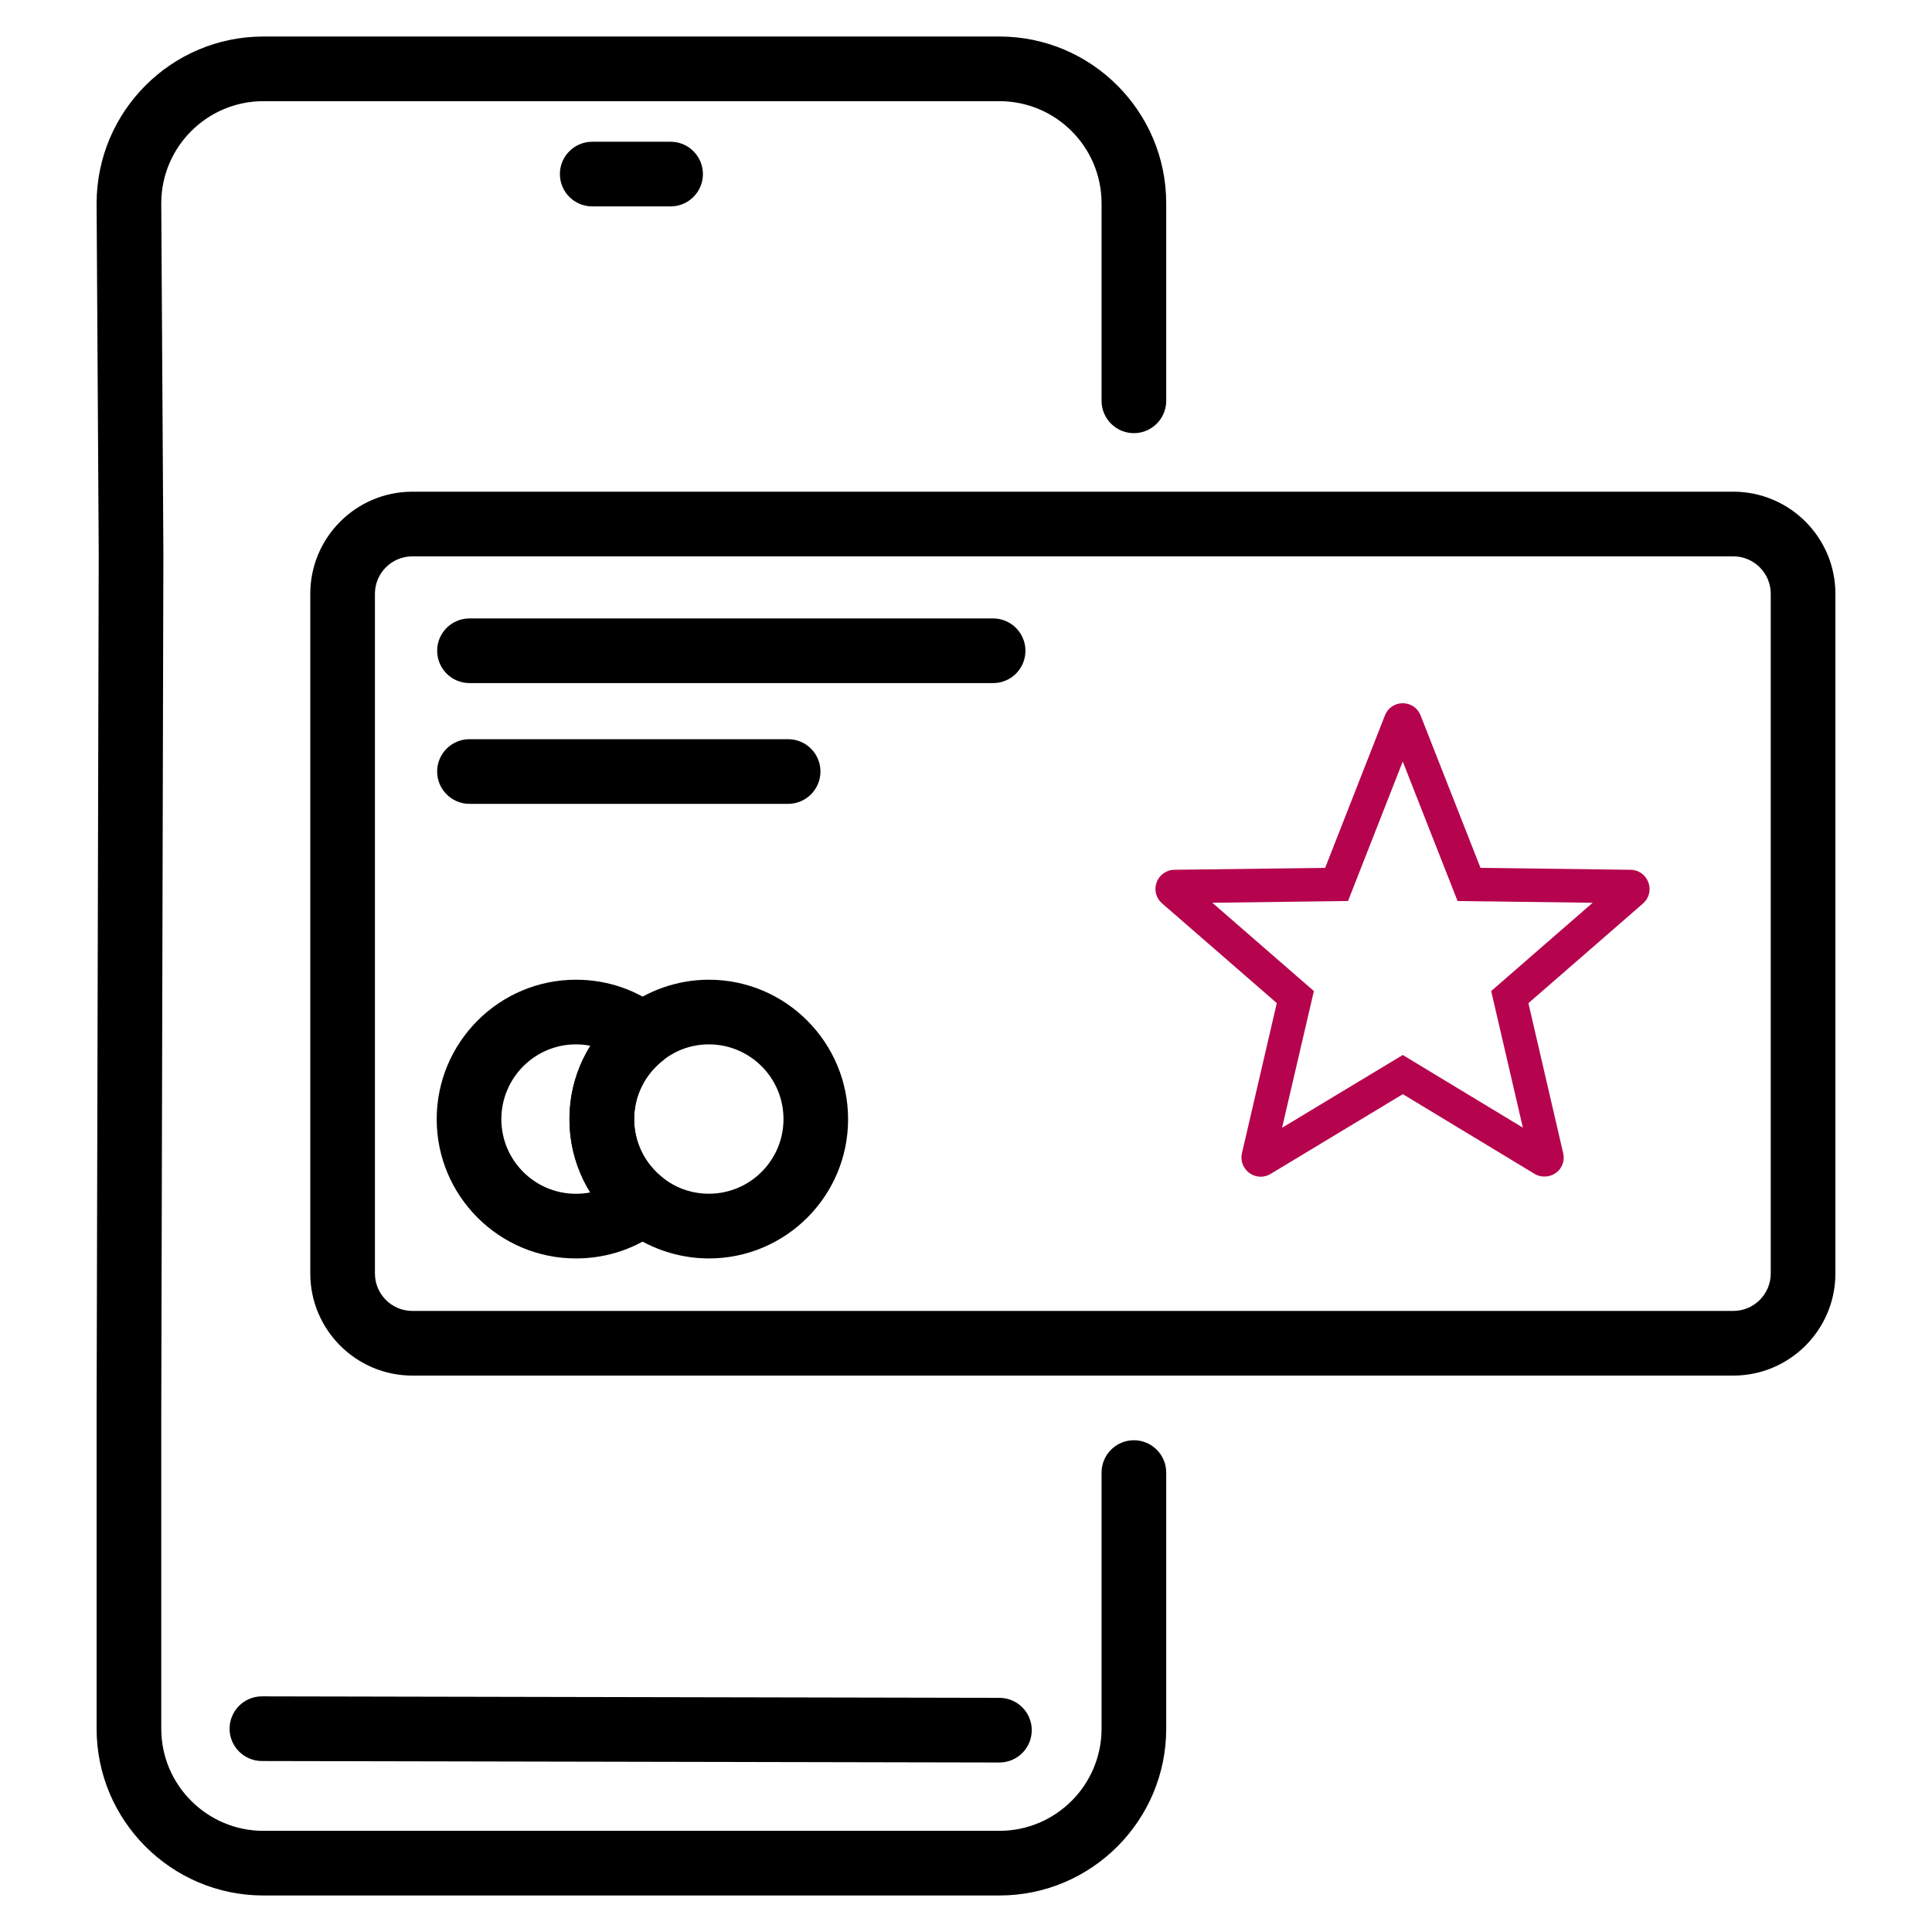 <?xml version="1.0" encoding="utf-8"?>
<!-- Generator: Adobe Illustrator 25.4.1, SVG Export Plug-In . SVG Version: 6.00 Build 0)  -->
<svg version="1.1" id="icon-payment-01" xmlns="http://www.w3.org/2000/svg" xmlns:xlink="http://www.w3.org/1999/xlink" x="0px" y="0px"
	 viewBox="0 0 300 300" style="enable-background:new 0 0 300 300;" xml:space="preserve">
<style type="text/css">
	.st0{fill:#B5044D;}
</style>
<g>
	<path class="st0" d="M255.96,137.02c-0.43-1.17-1.51-1.95-2.76-1.96l-23.31-0.3l-9.3-23.67c-0.46-1.17-1.52-1.89-2.77-1.89
		s-2.31,0.72-2.77,1.89l-9.28,23.67l-23.41,0.3c-1.25,0.01-2.34,0.79-2.76,1.96c-0.43,1.19-0.1,2.44,0.85,3.26l17.81,15.48
		l-5.41,23.3c-0.21,0.9,0,1.81,0.57,2.52c0.56,0.71,1.44,1.14,2.34,1.14c0.53,0,1.07-0.15,1.53-0.43l20.54-12.39l20.46,12.38
		c1.26,0.76,2.97,0.44,3.88-0.69c0.56-0.71,0.77-1.62,0.56-2.52l-5.4-23.3l17.79-15.47C256.07,139.46,256.39,138.21,255.96,137.02z
		 M204.02,153.89l-15.77-13.71l21.07-0.27l8.5-21.66l8.51,21.66l20.98,0.27l-15.76,13.71l4.92,21.21l-18.65-11.28l-18.74,11.3
		L204.02,153.89z"/>
	<g>
		<g>
			<g>
				<path d="M155.19,273.68c0,0-0.01,0-0.01,0l-114.52-0.23c-2.77-0.01-5.02-2.26-5.01-5.03c0.01-2.77,2.25-5.01,5.02-5.01
					c0,0,0.01,0,0.01,0l114.52,0.23c2.77,0.01,5.02,2.26,5.01,5.03C160.2,271.44,157.96,273.68,155.19,273.68z"/>
			</g>
			<g>
				<path d="M155.19,294.33H40.9c-14.28,0-25.9-11.62-25.9-25.9v-48.87l0.33-133.61L15,31.6C15,17.29,26.62,5.67,40.9,5.67h114.29
					c14.28,0,25.9,11.62,25.9,25.9v30.67c0,2.77-2.25,5.02-5.02,5.02c-2.77,0-5.02-2.25-5.02-5.02V31.57
					c0-8.75-7.11-15.86-15.86-15.86H40.9c-8.75,0-15.86,7.12-15.86,15.86l0.33,54.36l-0.33,133.64v48.86
					c0,8.75,7.12,15.86,15.86,15.86h114.29c8.75,0,15.86-7.12,15.86-15.86v-39.77c0-2.77,2.25-5.02,5.02-5.02
					c2.77,0,5.02,2.25,5.02,5.02v39.77C181.09,282.71,169.47,294.33,155.19,294.33z"/>
			</g>
			<g>
				<path d="M104.13,32.05H91.96c-2.77,0-5.02-2.25-5.02-5.02c0-2.77,2.25-5.02,5.02-5.02h12.17c2.77,0,5.02,2.25,5.02,5.02
					C109.15,29.8,106.9,32.05,104.13,32.05z"/>
			</g>
		</g>
		<g>
			<g>
				<path d="M269.15,213.6H64.03c-8.74,0-15.85-7.11-15.85-15.85V92.2c0-8.74,7.11-15.85,15.85-15.85h205.12
					c8.74,0,15.85,7.11,15.85,15.85v105.55C285,206.49,277.89,213.6,269.15,213.6z M64.03,86.39c-3.2,0-5.81,2.6-5.81,5.81v105.55
					c0,3.2,2.6,5.81,5.81,5.81h205.12c3.2,0,5.81-2.61,5.81-5.81V92.2c0-3.2-2.61-5.81-5.81-5.81H64.03z"/>
			</g>
			<g>
				<g>
					<path d="M89.43,195.41c-11.92,0-21.62-9.7-21.62-21.62c0-11.94,9.7-21.66,21.62-21.66c4.96,0,9.62,1.63,13.48,4.71
						c1.2,0.95,1.89,2.4,1.89,3.93c0,1.53-0.71,2.98-1.91,3.93c-2.81,2.22-4.42,5.53-4.42,9.08c0,3.55,1.61,6.86,4.42,9.08
						c1.21,0.95,1.91,2.41,1.91,3.95c0,1.54-0.71,2.99-1.92,3.94C99.01,193.8,94.36,195.41,89.43,195.41z M89.43,162.17
						c-6.39,0-11.58,5.21-11.58,11.62c0,6.39,5.19,11.58,11.58,11.58c0.76,0,1.51-0.07,2.23-0.21c-2.09-3.37-3.23-7.28-3.23-11.37
						c0-4.1,1.14-8.02,3.25-11.4C90.95,162.24,90.2,162.17,89.43,162.17z"/>
				</g>
				<g>
					<path d="M110.08,195.41c-4.84,0-9.61-1.65-13.42-4.66c-5.24-4.14-8.24-10.32-8.24-16.96c0-6.64,3-12.82,8.23-16.96
						c3.78-3.02,8.55-4.7,13.42-4.7c11.92,0,21.62,9.71,21.62,21.66C131.7,185.71,122.01,195.41,110.08,195.41z M110.08,162.17
						c-2.63,0-5.12,0.87-7.17,2.51c-2.83,2.24-4.44,5.55-4.44,9.1c0,3.55,1.61,6.86,4.42,9.08c2.07,1.64,4.56,2.5,7.19,2.5
						c6.39,0,11.58-5.19,11.58-11.58C121.67,167.38,116.47,162.17,110.08,162.17z"/>
				</g>
			</g>
			<g>
				<g>
					<path d="M154.21,106.07H72.9c-2.77,0-5.02-2.25-5.02-5.02c0-2.77,2.25-5.02,5.02-5.02h81.31c2.77,0,5.02,2.25,5.02,5.02
						C159.23,103.82,156.99,106.07,154.21,106.07z"/>
				</g>
				<g>
					<path d="M122.38,124.82H72.9c-2.77,0-5.02-2.25-5.02-5.02c0-2.77,2.25-5.02,5.02-5.02h49.48c2.77,0,5.02,2.25,5.02,5.02
						C127.4,122.57,125.15,124.82,122.38,124.82z"/>
				</g>
			</g>
		</g>
	</g>
</g>
</svg>
